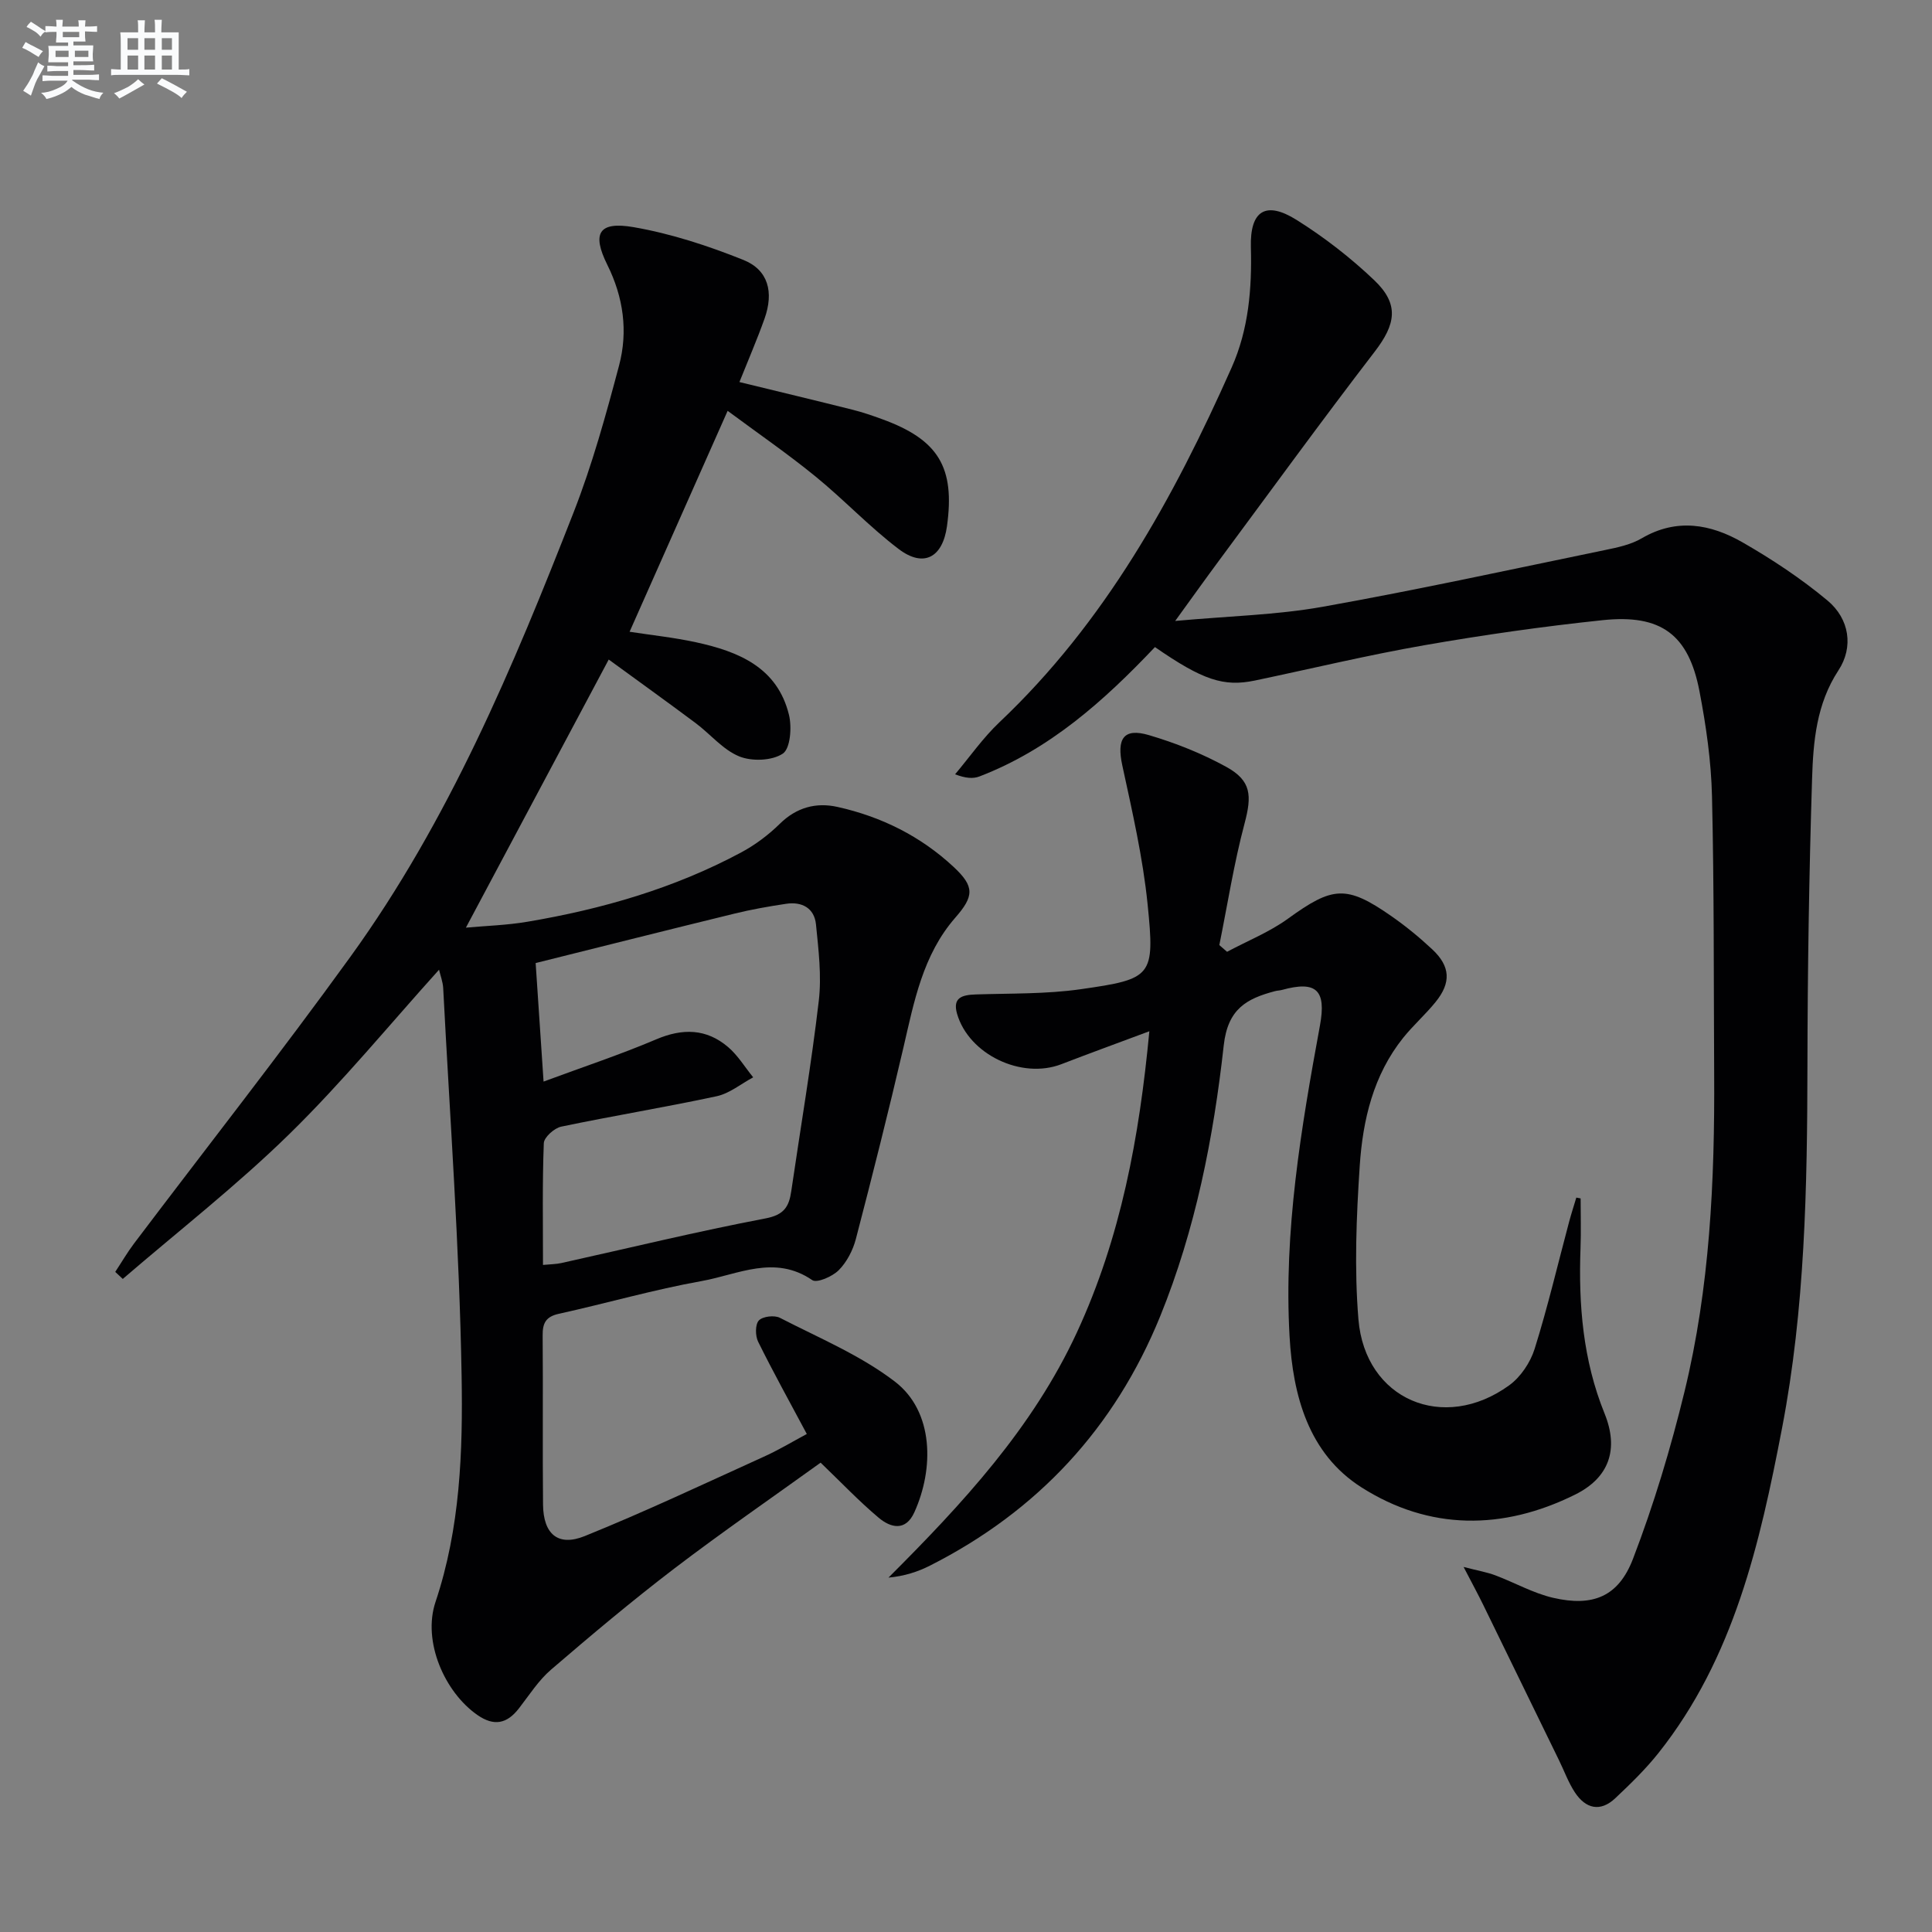 <svg enable-background="new 0 0 400 400" viewBox="0 0 400 400" xmlns="http://www.w3.org/2000/svg"><rect x="0" y="0" width="400" height="400" fill="#808080" stroke="none"/><g fill="#010103"><path d="m167.04 296.89c-3.62-6.79-7-12.87-10.08-19.11-.6-1.22-.62-3.56.15-4.39.79-.85 3.23-1.14 4.36-.55 8.08 4.16 16.67 7.74 23.8 13.2 8.12 6.22 8.12 18.1 4.02 27.1-1.8 3.94-4.87 3.19-7.36 1.1-4.05-3.4-7.71-7.26-12.03-11.41-9.94 7.16-20.33 14.32-30.35 21.96-8.72 6.66-17.14 13.74-25.46 20.89-2.6 2.23-4.52 5.28-6.66 8.03-2.47 3.19-5.15 3.75-8.59 1.36-6.76-4.69-11.42-15.2-8.67-23.41 5.13-15.32 5.67-31.16 5.4-46.85-.45-26.75-2.43-53.48-3.81-80.22-.07-1.3-.57-2.58-.86-3.82-10.32 11.44-20.08 23.35-31.02 34.05-10.86 10.63-22.92 20.03-34.46 29.97-.52-.49-1.04-.98-1.56-1.46 1.3-1.97 2.49-4.02 3.91-5.9 14.95-19.79 30.29-39.3 44.82-59.4 20.32-28.12 33.64-59.91 46.18-91.98 3.85-9.85 6.68-20.13 9.4-30.37 1.88-7.08.91-14.13-2.43-20.85-3.24-6.52-1.8-9.05 5.44-7.8 7.75 1.34 15.4 3.85 22.72 6.78 5.17 2.07 6.35 6.67 4.38 12.19-1.55 4.35-3.39 8.59-5.19 13.1 8.05 1.96 15.73 3.8 23.39 5.72 2.09.52 4.14 1.23 6.17 1.97 11.66 4.25 15.1 9.96 13.41 22.16-.9 6.49-4.83 8.64-10 4.72-6.08-4.61-11.36-10.26-17.29-15.08-5.77-4.7-11.91-8.92-18.12-13.53-6.92 15.59-13.5 30.42-20.3 45.74 4.47.69 9.17 1.18 13.77 2.18 8.78 1.91 16.83 5.19 19.23 15.03.62 2.55.29 6.97-1.28 8.02-2.23 1.49-6.42 1.64-9.03.57-3.39-1.39-5.98-4.63-9.04-6.91-5.96-4.45-12-8.78-17.97-13.14-10.03 18.84-19.62 36.83-29.57 55.51 4.13-.38 8.48-.5 12.72-1.22 15.46-2.61 30.42-6.92 44.3-14.37 2.89-1.55 5.63-3.61 7.97-5.91 3.45-3.4 7.51-4.48 11.92-3.5 9.07 2.01 17.24 6.06 24.07 12.43 4.37 4.07 4.23 6.06.34 10.51-6.73 7.71-8.53 17.39-10.75 26.95-3.08 13.23-6.4 26.41-9.83 39.56-.61 2.33-1.87 4.78-3.54 6.46-1.3 1.32-4.53 2.73-5.5 2.06-7.78-5.33-15.39-1.15-22.85.19-9.96 1.78-19.73 4.61-29.62 6.79-2.72.6-3.37 1.97-3.34 4.52.1 11.67-.04 23.33.08 35 .07 6.08 3.09 8.73 8.63 6.5 12.45-5.03 24.62-10.78 36.85-16.33 3.18-1.41 6.16-3.22 9.13-4.81zm-54.62-35c1.57-.15 2.71-.15 3.8-.39 14.08-3.12 28.1-6.54 42.27-9.24 3.85-.73 4.87-2.44 5.33-5.63 1.92-13.14 4.16-26.24 5.7-39.42.61-5.19-.06-10.57-.58-15.82-.34-3.38-2.9-4.76-6.17-4.27-3.6.54-7.2 1.17-10.73 2.04-13.64 3.33-27.25 6.77-41.14 10.23.55 8.16 1.05 15.71 1.64 24.54 8.25-3.06 15.91-5.59 23.31-8.74 5.47-2.33 10.39-2.24 14.88 1.58 2.04 1.73 3.49 4.17 5.21 6.28-2.51 1.34-4.88 3.33-7.55 3.91-10.69 2.3-21.5 4.06-32.2 6.3-1.43.3-3.55 2.2-3.6 3.42-.32 8.28-.17 16.59-.17 25.21z"/><path d="m239.12 133.97c-10.6 11.19-21.86 21.24-36.35 26.79-1.31.5-2.86.38-5.03-.45 3.05-3.62 5.79-7.57 9.21-10.8 21.85-20.68 36.02-46.35 48.05-73.42 3.52-7.92 4.21-16.32 3.98-24.91-.2-7.57 3.07-9.66 9.48-5.64 5.72 3.59 11.18 7.82 16.07 12.48 5.22 4.98 4.46 9.1.07 14.81-10.94 14.24-21.5 28.77-32.19 43.2-2.73 3.68-5.39 7.41-9.1 12.53 11.2-1.02 20.99-1.23 30.52-2.93 19.58-3.49 39.03-7.74 58.52-11.76 2.59-.53 5.34-1.12 7.57-2.43 7.22-4.22 14.25-2.94 20.84.84 6.15 3.53 12.15 7.51 17.59 12.04 4.58 3.81 5.44 9.66 2.28 14.47-4.56 6.96-5.22 14.72-5.46 22.46-.62 19.79-.93 39.6-.96 59.41-.04 25.15-.5 50.29-5.26 75.04-4.58 23.83-9.95 47.56-25.58 67.24-2.67 3.36-5.8 6.4-8.93 9.35-3.12 2.95-6.15 2.18-8.38-1.2-1.35-2.05-2.2-4.44-3.29-6.66-5.22-10.72-10.44-21.44-15.68-32.15-1.07-2.19-2.24-4.34-4.07-7.86 3.05.79 4.85 1.09 6.53 1.72 4.03 1.51 7.87 3.71 12.01 4.67 8.19 1.89 13.51-.2 16.53-8.06 4.31-11.24 7.81-22.88 10.66-34.59 5.26-21.6 6.28-43.69 6.15-65.84-.11-19.16 0-38.32-.45-57.47-.17-7.26-1.22-14.57-2.59-21.72-2.25-11.74-7.93-16.01-20.06-14.73-12.37 1.3-24.72 3.06-36.97 5.2-11.74 2.05-23.35 4.85-35.03 7.3-6.46 1.34-10.8-.09-20.68-6.93z"/><path d="m327.25 248.12c0 3.43.11 6.87-.02 10.29-.43 11.73.5 23.2 4.98 34.25 2.99 7.38.97 13.28-6.1 16.78-14.92 7.41-30.18 7.45-44.25-1.51-10.96-6.98-14.18-19.01-14.87-31.25-1.23-21.73 2.38-43.08 6.29-64.35 1.35-7.35-.74-9.34-7.85-7.38-.48.13-.99.13-1.47.26-5.84 1.55-9.76 3.64-10.6 11.24-2.12 19.12-5.84 38.07-13.15 56.06-9.42 23.14-25.36 40.33-47.64 51.62-2.56 1.3-5.32 2.19-8.62 2.5 15.35-15.34 29.86-30.97 39.03-50.81 9.05-19.57 12.9-40.26 14.98-62.31-6.51 2.43-12.39 4.57-18.22 6.82-8.25 3.18-19.14-2.01-21.59-10.43-.98-3.39 1.09-3.91 3.83-4.01 7.26-.24 14.59-.06 21.74-1.08 14.89-2.13 15.39-2.61 13.88-17.59-.98-9.66-3.18-19.23-5.24-28.75-1.19-5.5.23-7.82 5.48-6.28 5.51 1.62 10.98 3.8 16.01 6.56 5.27 2.89 5.35 5.98 3.82 11.75-2.2 8.27-3.52 16.77-5.22 25.17.53.46 1.06.93 1.6 1.39 4.22-2.26 8.76-4.07 12.6-6.85 9.25-6.7 12.08-7.03 21.37-.57 2.99 2.08 5.85 4.42 8.51 6.91 3.77 3.52 3.95 6.9.68 10.92-2.09 2.58-4.62 4.81-6.7 7.4-6.18 7.72-8.36 17.01-8.99 26.49-.7 10.57-1.14 21.28-.27 31.81 1.38 16.61 17.62 23.51 31.22 13.64 2.37-1.72 4.38-4.73 5.26-7.54 2.72-8.68 4.8-17.56 7.15-26.35.45-1.67.98-3.31 1.48-4.97.3.07.6.12.89.17z"/></g><path d="m6.8 9.5c.6.3 1.3.7 2.1 1.1-.4.4-.7.8-.9 1.2-.7-.4-1.3-.8-1.8-1.1s-1.1-.6-1.6-.8c.2-.4.5-.8.7-1.2.4.2.8.5 1.5.8zm.9 6.9c-.3.6-.5 1.1-.7 1.7s-.4 1.1-.6 1.7c-.6-.4-1.1-.7-1.6-1 .7-1 1.2-1.8 1.5-2.4.3-.5.6-1.1.8-1.7.3-.6.5-1.2.8-1.8.3.3.8.6 1.3.8-.7 1.3-1.2 2.2-1.5 2.7zm.1-11c.4.3 1 .7 1.7 1.1-.5.2-.8.6-1.1 1.1-.5-.6-1-1-1.4-1.2s-.9-.6-1.5-.8c.2-.4.5-.7.9-1.1.5.3.9.6 1.4.9zm10.5 13.1c1 .4 2 .6 3.1.7-.4.4-.7.8-.8 1.3-.9-.2-1.9-.6-3-.9-1-.4-2-.9-2.8-1.6-.5.4-1.1.9-1.9 1.3s-1.9.9-3.3 1.2c-.1-.3-.5-.8-1.1-1.3 1 0 2.1-.3 3.2-.8 1.2-.5 1.9-1 2.3-1.7h-3.2c-.4 0-1 0-2 .1v-1.2c1 0 1.7.1 2 .1h3.3v-1h-2.3c-.2 0-.9 0-2 .1v-1.2c1.2 0 1.9.1 2 .1h2.3v-.8h-4.1c0-.7.1-1.2.1-1.6 0-.5 0-1.1-.1-1.8h4.1v-.7h-2.5c0-.6.1-1.1.1-1.6v-.6h-.5c-.4 0-1 0-1.8.1v-1.3c1.2 0 1.9.1 2.1.1h.2c0-.3 0-.8-.1-1.4h1.4c0 .6-.1 1-.1 1.4h3.4c0-.4 0-.8-.1-1.3h1.5c0 .4-.1.9-.1 1.3.7 0 1.5 0 2.5-.1v1.2c-1 0-1.8-.1-2.5-.1v.6c0 .3 0 .8.1 1.5h-2.5v.8h4.1c0 .8-.1 1.3-.1 1.8s0 1 .1 1.5h-4.1v.8h1.4c.8 0 1.8 0 2.9-.1v1.2c-1 0-1.9-.1-2.8-.1h-1.5v1h3.2c.3 0 1 0 2.1-.1v1.2c-1.1 0-1.8-.1-2.1-.1h-3.4l-.1.1c1.4 1 2.4 1.5 3.4 1.9zm-4.1-6.7v-1.3h-2.7v1.3zm2.2-4.1v-1.1h-3.4v1.1zm1.9 4.1v-1.3h-2.8v1.3z" fill="#fafbfc"/><path d="m37 6.7v2.3 5.4c1 0 1.8 0 2.2-.1v1.3c-.6 0-1.5-.1-2.5-.1h-11.9c-.7 0-1.3 0-1.8.1v-1.3c.5 0 1.1.1 2 .1v-5.2c0-1 0-1.8-.1-2.5h3.7c0-1.3 0-2.1-.1-2.5h1.5c0 .4-.1 1.3-.1 2.5h2.2c0-1.2 0-2.1-.1-2.6h1.5c0 .4-.1 1.3-.1 2.6zm-12.3 13.7c-.3-.4-.7-.8-1.1-1.1 1.1-.4 2.1-.9 2.9-1.3.8-.5 1.5-1 2.1-1.6.4.4.9.8 1.3 1.1-2.5 1.4-4.2 2.4-5.2 2.9zm3.9-10.1v-2.4h-2.2v2.4zm0 4.1v-2.9h-2.2v2.9zm3.5-4.1v-2.4h-2.2v2.4zm0 4.1v-2.9h-2.2v2.9zm.4 2.9 1-1.1c.6.3 1.4.7 2.5 1.3s2 1.1 2.7 1.5c-.4.4-.8.8-1.1 1.3-.8-.8-2.5-1.7-5.1-3zm3.1-7v-2.4h-2.1v2.4zm0 4.1v-2.9h-2.1v2.9z" fill="#fafbfc"/></svg>